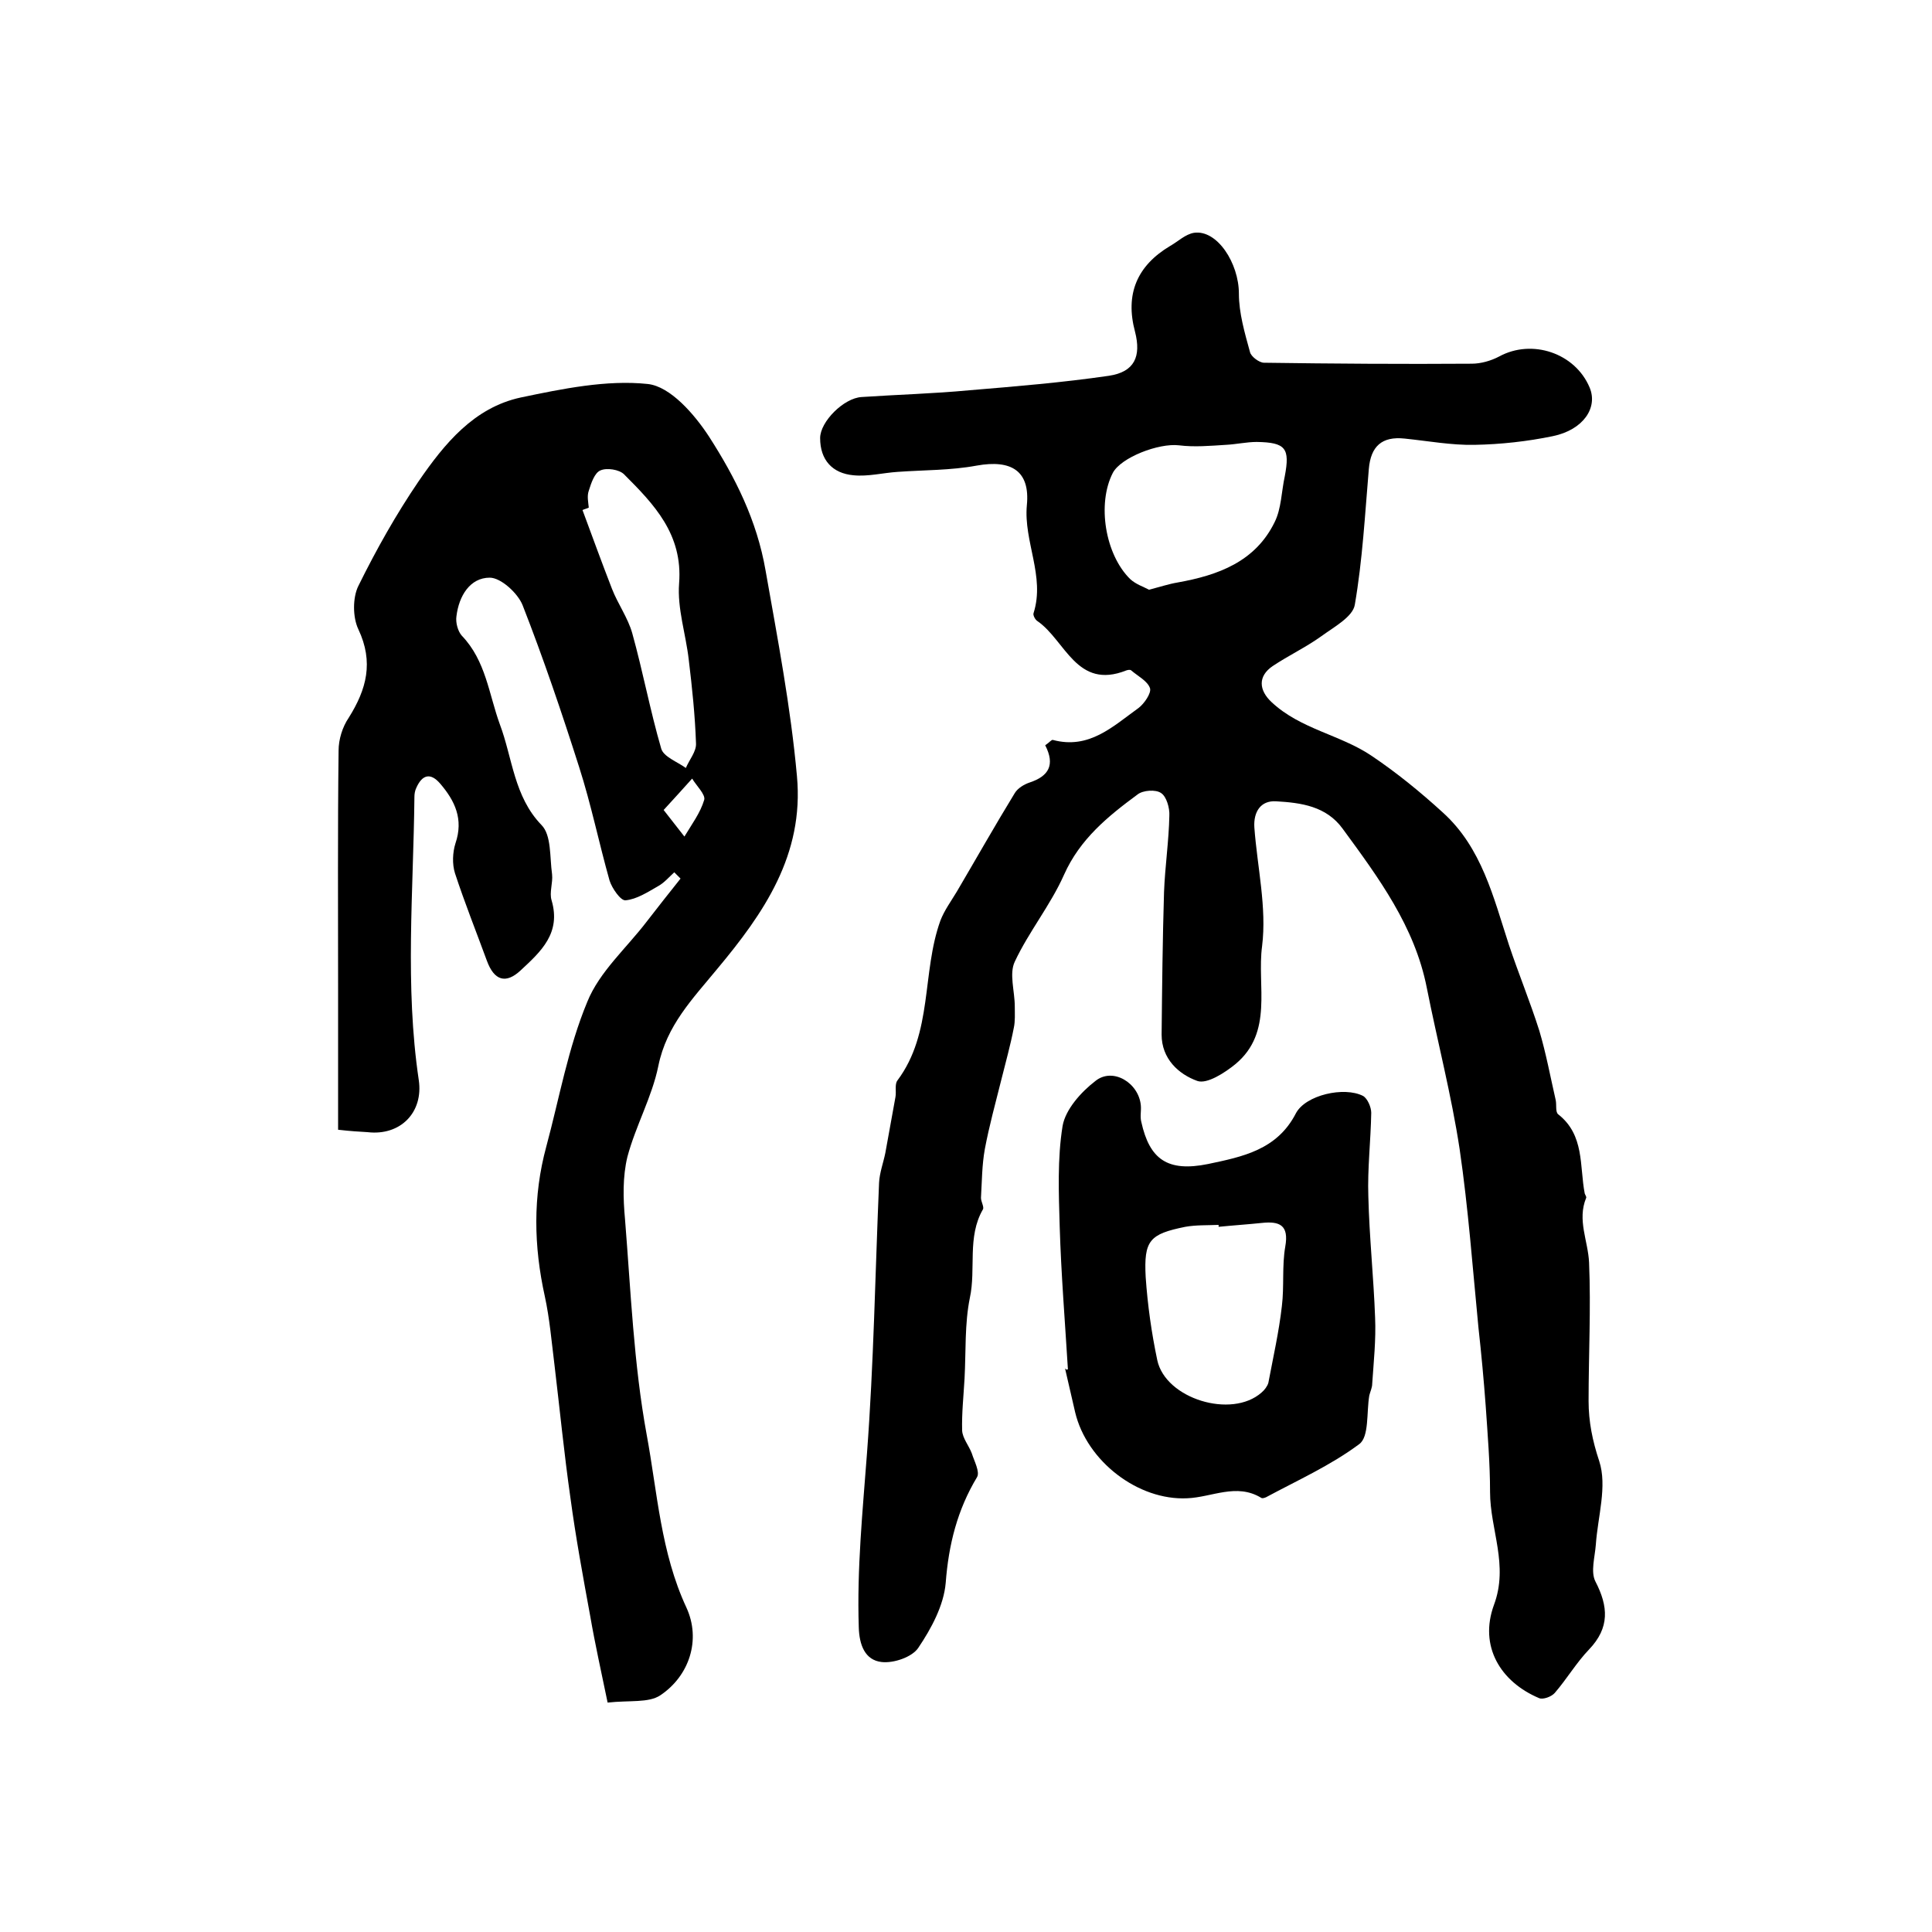 <?xml version="1.0" encoding="utf-8"?>
<!-- Generator: Adobe Illustrator 22.0.0, SVG Export Plug-In . SVG Version: 6.00 Build 0)  -->
<svg version="1.1" id="图层_1" xmlns="http://www.w3.org/2000/svg" xmlns:xlink="http://www.w3.org/1999/xlink" x="0px" y="0px"
	 viewBox="0 0 400 400" style="enable-background:new 0 0 400 400;" xml:space="preserve">
<style type="text/css">
	.st0{fill:#FFFFFF;}
</style>
<g>
	
	<path d="M216.4,154.3c0.9-0.6,1.3-1.2,1.6-1.1c7.5,2,12.4-2.8,17.7-6.6c1.2-0.9,2.7-3.1,2.4-4.1c-0.5-1.5-2.5-2.5-3.9-3.7
		c-0.2-0.2-0.7-0.1-1,0c-10.3,4.1-12.6-6.2-18.4-10.2c-0.5-0.3-1-1.3-0.8-1.7c2.4-7.6-2.1-14.8-1.4-22.3c0.7-7.1-3.2-9.5-10.4-8.2
		c-5.4,1-10.9,0.9-16.4,1.3c-3,0.2-6.1,1-9.1,0.7c-4.4-0.4-6.9-3.2-6.9-7.7c0-3.4,4.9-8.3,8.6-8.5c7.4-0.5,14.9-0.7,22.3-1.4
		c9.6-0.8,19.3-1.6,28.9-3c5.3-0.8,6.7-4,5.4-9.1c-2.1-7.8,0.4-13.7,7.3-17.8c1.6-0.9,3.1-2.4,4.9-2.7c4.8-0.7,9.3,6.3,9.3,12.6
		c0,4,1.2,8.1,2.3,12.1c0.2,0.9,1.9,2.2,2.9,2.2c14.3,0.2,28.7,0.3,43,0.2c1.9,0,4-0.6,5.7-1.5c6.8-3.7,15.7-0.7,18.7,6.4
		c1.8,4.2-1.3,8.8-7.6,10.1c-5.3,1.1-10.8,1.7-16.2,1.8c-4.8,0.1-9.6-0.8-14.5-1.3c-4.7-0.5-7,1.6-7.4,6.3
		c-0.8,9.4-1.3,18.8-2.9,28.1c-0.4,2.5-4.3,4.6-6.9,6.5c-3.2,2.3-6.8,4-10.1,6.2c-3.1,2.1-2.9,5-0.2,7.5c6,5.6,14.2,6.7,20.7,11.1
		c5.2,3.5,10.1,7.5,14.7,11.7c8.1,7.3,10.5,17.6,13.7,27.4c2,6,4.4,11.8,6.3,17.8c1.4,4.7,2.3,9.6,3.4,14.4c0.2,1-0.1,2.4,0.5,2.9
		c5.5,4.3,4.4,10.7,5.5,16.4c0.1,0.3,0.4,0.7,0.3,0.9c-1.9,4.6,0.4,8.9,0.6,13.4c0.4,9.5-0.1,19.1-0.1,28.7c0,4.2,0.8,8.2,2.2,12.4
		c1.7,5.2-0.3,11.5-0.7,17.3c-0.2,2.6-1.1,5.6-0.1,7.6c2.7,5.2,3,9.6-1.3,14.1c-2.6,2.7-4.6,6.1-7.1,9c-0.7,0.8-2.4,1.4-3.2,1.1
		c-8.1-3.4-12.5-10.8-9.4-19.3c3.1-8.3-0.8-15.6-0.8-23.4c0-5.9-0.5-11.9-0.9-17.8c-0.4-5.4-0.9-10.8-1.5-16.2
		c-1.2-12.3-2.1-24.7-3.9-37c-1.7-11.2-4.6-22.3-6.8-33.4c-2.5-12.7-10-22.8-17.4-32.9c-3.4-4.7-8.6-5.4-13.8-5.7
		c-3.2-0.2-4.7,2.2-4.5,5.4c0.6,8.2,2.6,16.6,1.6,24.6c-1.1,8.2,2.4,17.8-5.5,24.4c-2.2,1.8-5.9,4.2-7.9,3.5
		c-3.9-1.4-7.4-4.6-7.4-9.6c0.1-9.8,0.2-19.7,0.5-29.5c0.2-5.3,1-10.6,1.1-15.8c0.1-1.6-0.6-4-1.7-4.7c-1.1-0.8-3.8-0.6-4.9,0.3
		c-6.1,4.5-11.9,9.2-15.2,16.6c-2.8,6.3-7.3,11.8-10.2,18c-1.2,2.5,0,6.1,0,9.3c0,1.5,0.1,3-0.2,4.4c-0.7,3.6-1.7,7.2-2.6,10.8
		c-1.2,4.8-2.5,9.5-3.4,14.3c-0.6,3.3-0.6,6.7-0.8,10.1c0,0.8,0.7,1.9,0.4,2.4c-3.3,5.7-1.4,12.3-2.7,18.3
		c-1.1,5.4-0.8,11.1-1.1,16.7c-0.2,3.6-0.6,7.2-0.5,10.8c0.1,1.6,1.4,3.1,2,4.7c0.5,1.6,1.7,3.8,1.1,4.9c-4.1,6.8-5.9,14-6.5,21.9
		c-0.4,4.7-3,9.5-5.7,13.5c-1.3,1.9-5.1,3.2-7.6,2.9c-3.4-0.4-4.6-3.5-4.7-7.2c-0.4-12.1,0.8-24,1.7-36c1.4-18.6,1.7-37.3,2.5-56
		c0.1-2.1,0.9-4.2,1.3-6.2c0.7-3.9,1.4-7.8,2.1-11.6c0.2-1.1-0.2-2.6,0.4-3.4c7.4-9.9,5-22.3,8.9-33.1c0.8-2.1,2.2-4,3.4-6
		c4-6.8,7.9-13.7,12-20.4c0.6-1,1.9-1.8,3.1-2.2C217.1,160.7,218.5,158.4,216.4,154.3z M237.9,122.1c2.3-0.6,4.1-1.2,5.9-1.5
		c8.4-1.5,16.1-4.3,20.1-12.5c1.4-2.8,1.4-6.3,2.1-9.5c1.1-5.8,0.2-7-5.8-7.1c-2.1,0-4.3,0.5-6.4,0.6c-3.2,0.2-6.5,0.5-9.7,0.1
		c-4.2-0.5-12,2.5-13.7,5.7c-3.3,6.4-1.6,16.9,3.6,22C235.2,121,236.8,121.5,237.9,122.1z"/>
	<path d="M70,233.9c0-9.7,0-19.1,0-28.6c0-16.6-0.1-33.3,0.1-49.9c0-2.3,0.8-4.9,2.1-6.8c3.7-5.9,5.2-11.5,2-18.3
		c-1.2-2.5-1.2-6.6,0-9c3.7-7.5,7.8-14.8,12.5-21.7c5.3-7.7,11.4-15.2,21.1-17.3c8.6-1.8,17.8-3.7,26.3-2.8
		c4.7,0.5,9.7,6.3,12.7,10.9c5.4,8.4,9.9,17.3,11.7,27.7c2.5,14.2,5.2,28.2,6.5,42.6c1.5,16.3-6.9,28.4-16.5,39.9
		c-5.1,6.2-10.5,11.7-12.2,20.1c-1.3,6.4-4.7,12.4-6.4,18.8c-1,4.1-0.9,8.6-0.5,12.9c1.2,14.9,1.8,30,4.5,44.7
		c2.2,11.9,2.9,24.3,8.2,35.7c3.1,6.7,0.6,14.2-5.4,18.2c-2.4,1.6-6.3,1-10.9,1.5c-1.3-6.3-2.6-12.1-3.6-17.9
		c-1.5-8.2-3-16.3-4.1-24.5c-1.3-9.1-2.2-18.3-3.3-27.5c-0.6-4.8-1-9.6-2-14.2c-2.3-10.4-2.5-20.7,0.3-31c2.7-10,4.5-20.4,8.5-30
		c2.5-6.2,8.1-11.1,12.3-16.6c2.3-3,4.7-6,7-8.9c-0.4-0.4-0.9-0.9-1.3-1.3c-1.1,1-2.1,2.2-3.4,2.9c-2.1,1.2-4.4,2.7-6.7,2.9
		c-1,0.1-2.8-2.5-3.3-4.1c-2.2-7.8-3.8-15.7-6.3-23.5c-3.6-11.3-7.4-22.5-11.7-33.5c-1-2.5-4.5-5.7-6.8-5.7c-4.1,0-6.4,3.8-6.9,8
		c-0.2,1.3,0.3,3.1,1.1,4c5,5.2,5.6,12.1,7.9,18.4c2.6,6.9,2.9,14.9,8.6,20.8c2.1,2.1,1.7,6.7,2.2,10.2c0.2,1.8-0.6,3.8-0.1,5.4
		c2,6.8-2.2,10.6-6.4,14.5c-3.1,2.9-5.5,2.1-7-2c-2.2-6-4.6-12-6.6-18.1c-0.6-1.9-0.5-4.3,0.1-6.2c1.7-5-0.1-8.8-3.2-12.4
		c-2-2.3-3.7-1.8-4.9,0.9c-0.3,0.6-0.4,1.3-0.4,1.9c-0.2,19.5-2,39.1,0.9,58.6c1,6.7-3.8,11.6-10.6,10.8
		C74.4,234.3,72.6,234.2,70,233.9z M121.9,105.1c-0.4,0.2-0.9,0.3-1.3,0.5c2,5.4,4,10.9,6.1,16.3c1.2,3.1,3.3,6,4.2,9.2
		c2.2,7.9,3.7,16,6,23.9c0.5,1.7,3.3,2.7,5.1,4c0.7-1.7,2.2-3.4,2.1-5.1c-0.2-5.8-0.8-11.5-1.5-17.3c-0.6-5.3-2.4-10.6-2-15.8
		c0.8-10.2-5.2-16.4-11.4-22.6c-1-1-3.6-1.4-4.9-0.8c-1.2,0.5-1.9,2.6-2.4,4.2C121.5,102.7,121.8,104,121.9,105.1z M137.4,167.7
		c1.9,2.4,3.1,4,4.3,5.5c1.5-2.5,3.3-4.9,4.1-7.6c0.3-1.1-1.6-2.9-2.5-4.4C141.5,163.2,139.7,165.2,137.4,167.7z"/>
	<path d="M221.1,283.5c-0.6-9.8-1.4-19.7-1.7-29.5c-0.2-7-0.5-14.1,0.6-20.9c0.6-3.4,3.8-7,6.8-9.3c3.6-2.9,9,0.4,9.4,5.1
		c0.1,1.1-0.2,2.3,0.1,3.4c1.7,7.7,5.4,10.4,13.8,8.7c7.1-1.5,14.3-2.9,18.2-10.5c2-3.8,10-5.6,13.9-3.6c0.9,0.5,1.7,2.3,1.7,3.5
		c-0.1,5.8-0.8,11.6-0.6,17.3c0.2,8.4,1.1,16.8,1.4,25.1c0.2,4.6-0.3,9.2-0.6,13.7c0,0.8-0.4,1.6-0.6,2.4c-0.6,3.5,0,8.6-2.1,10.1
		c-5.9,4.4-12.8,7.5-19.3,11c-0.3,0.1-0.7,0.3-1,0.1c-5.1-3.1-10.2-0.1-15.3,0.1c-10.2,0.5-20.8-7.7-23.2-17.8
		c-0.7-3-1.4-6.1-2.1-9.1C220.7,283.6,220.9,283.6,221.1,283.5z M252.3,254c0-0.1,0-0.2,0-0.4c-2.3,0.1-4.7,0-6.9,0.4
		c-7.4,1.5-8.6,2.8-8.2,10.4c0.4,5.8,1.2,11.5,2.4,17.2c1.7,8,15.4,12.2,21.6,6.7c0.6-0.5,1.2-1.3,1.4-2c1-5.3,2.2-10.6,2.8-15.9
		c0.5-4.1,0-8.3,0.7-12.3c0.8-4.5-1.2-5.3-4.9-4.9C258.3,253.5,255.3,253.7,252.3,254z"/>
	
	
	
	
</g>
</svg>
